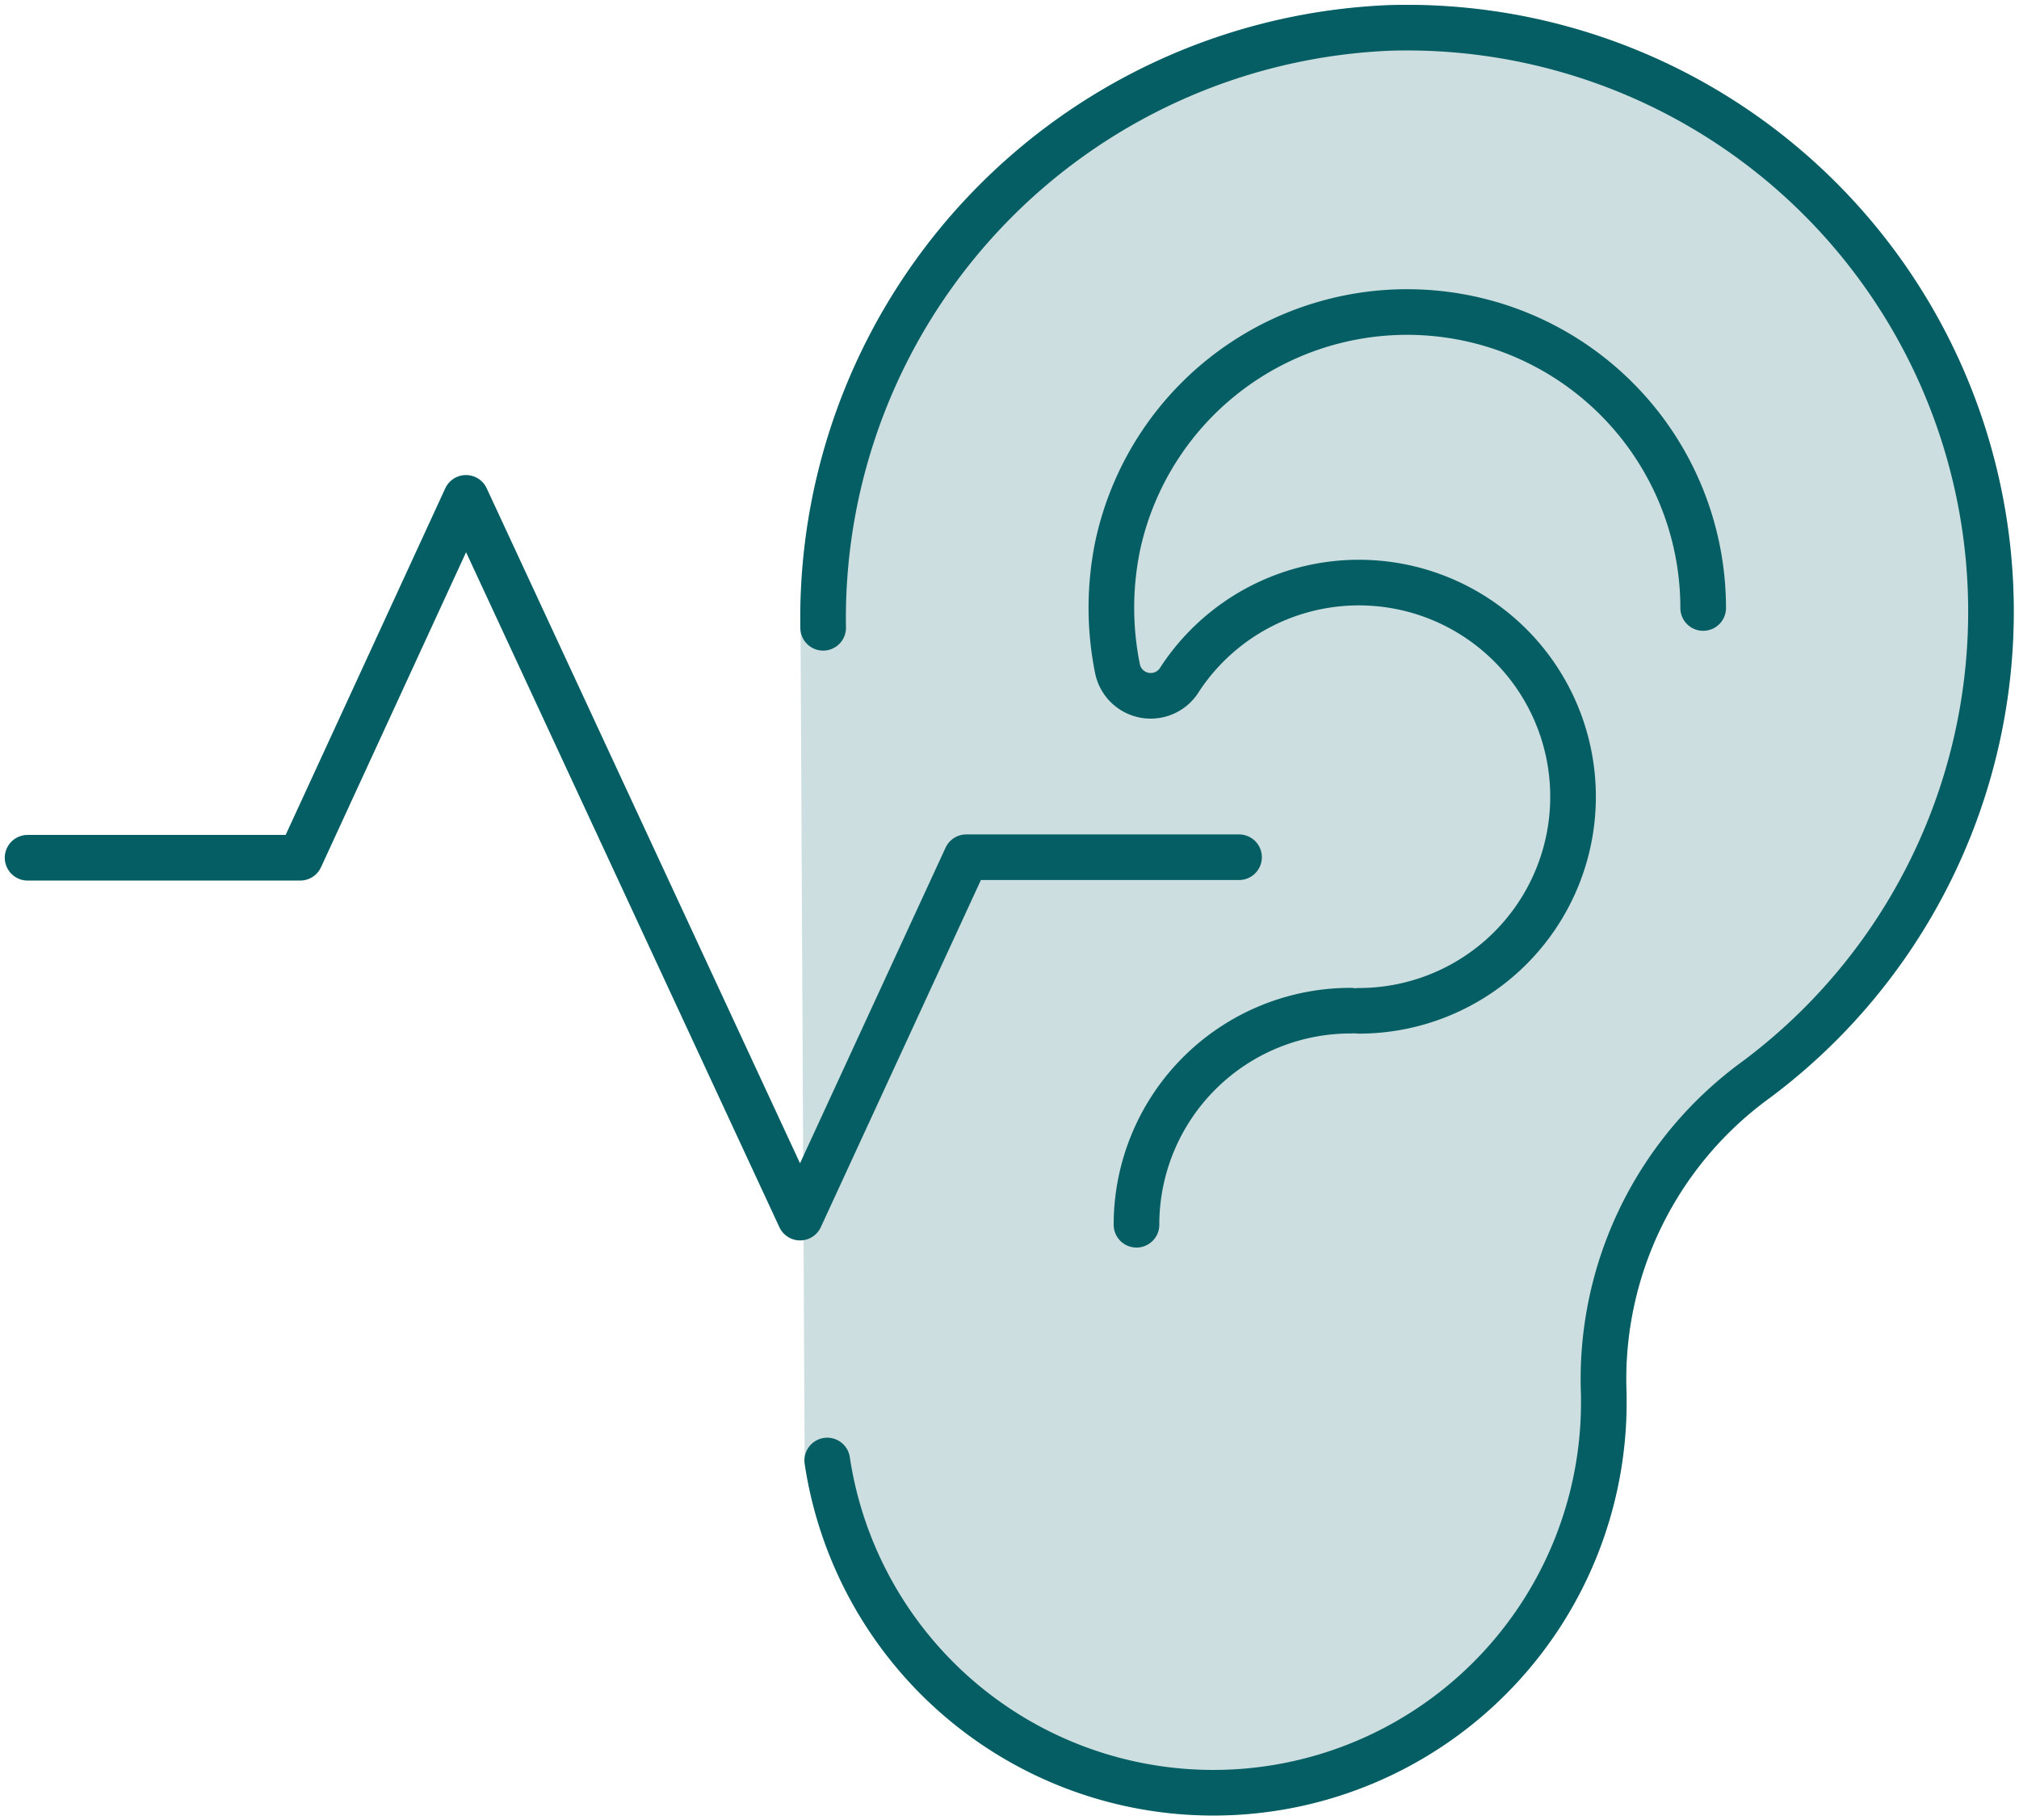 <svg xmlns="http://www.w3.org/2000/svg" xmlns:xlink="http://www.w3.org/1999/xlink" width="88.496" height="79.801" viewBox="0 0 88.496 79.801">
  <defs>
    <clipPath id="clip-path">
      <rect id="Rectangle_95" data-name="Rectangle 95" width="88.496" height="79.801" fill="none"/>
    </clipPath>
  </defs>
  <g id="Group_459" data-name="Group 459" clip-path="url(#clip-path)">
    <path id="Path_196" data-name="Path 196" d="M30.021,63.819A17.115,17.115,0,0,0,64.06,61.272c0-.195,0-.389-.01-.582a16.231,16.231,0,0,1,6.7-13.577,25.6,25.6,0,0,0-16.04-46.1,25.9,25.9,0,0,0-24.868,26.3Z" transform="translate(6.238 0.209)" fill="#ccdedf"/>
    <path id="Path_197" data-name="Path 197" d="M30.021,63.819A17.115,17.115,0,0,0,64.06,61.272c0-.195,0-.389-.01-.582a16.231,16.231,0,0,1,6.7-13.577,25.6,25.6,0,0,0-16.04-46.1,25.9,25.9,0,0,0-24.868,26.3Z" transform="translate(6.238 0.209)" fill="none" stroke="#ccdedf" stroke-linecap="round" stroke-linejoin="round" stroke-width="1.981"/>
    <path id="Path_198" data-name="Path 198" d="M51.136,41.947a9.387,9.387,0,1,0-7.845-14.538,1.486,1.486,0,0,1-2.726-.423,13.47,13.47,0,0,1,.025-5.539,12.977,12.977,0,0,1,25.639,2.84" transform="translate(8.424 2.367)" fill="none" stroke="#055e63" stroke-linecap="round" stroke-linejoin="round" stroke-width="2"/>
    <path id="Path_199" data-name="Path 199" d="M41.2,46.03a9.385,9.385,0,0,1,9.385-9.385" transform="translate(8.614 7.662)" fill="none" stroke="#055e63" stroke-linecap="round" stroke-linejoin="round" stroke-width="2"/>
    <path id="Path_200" data-name="Path 200" d="M30.021,63.819A17.115,17.115,0,0,0,64.06,61.272c0-.195,0-.389-.01-.582a16.231,16.231,0,0,1,6.7-13.577,25.6,25.6,0,0,0-16.04-46.1,25.9,25.9,0,0,0-24.868,26.3" transform="translate(6.238 0.209)" fill="none" stroke="#055e63" stroke-linecap="round" stroke-linejoin="round" stroke-width="2"/>
    <path id="Path_201" data-name="Path 201" d="M1,33.829H12.952l7.264-15.777L34.86,49.606l7.285-15.8H54.1" transform="translate(0.209 3.774)" fill="none" stroke="#055e63" stroke-linecap="round" stroke-linejoin="round" stroke-width="2"/>
  </g>
</svg>
